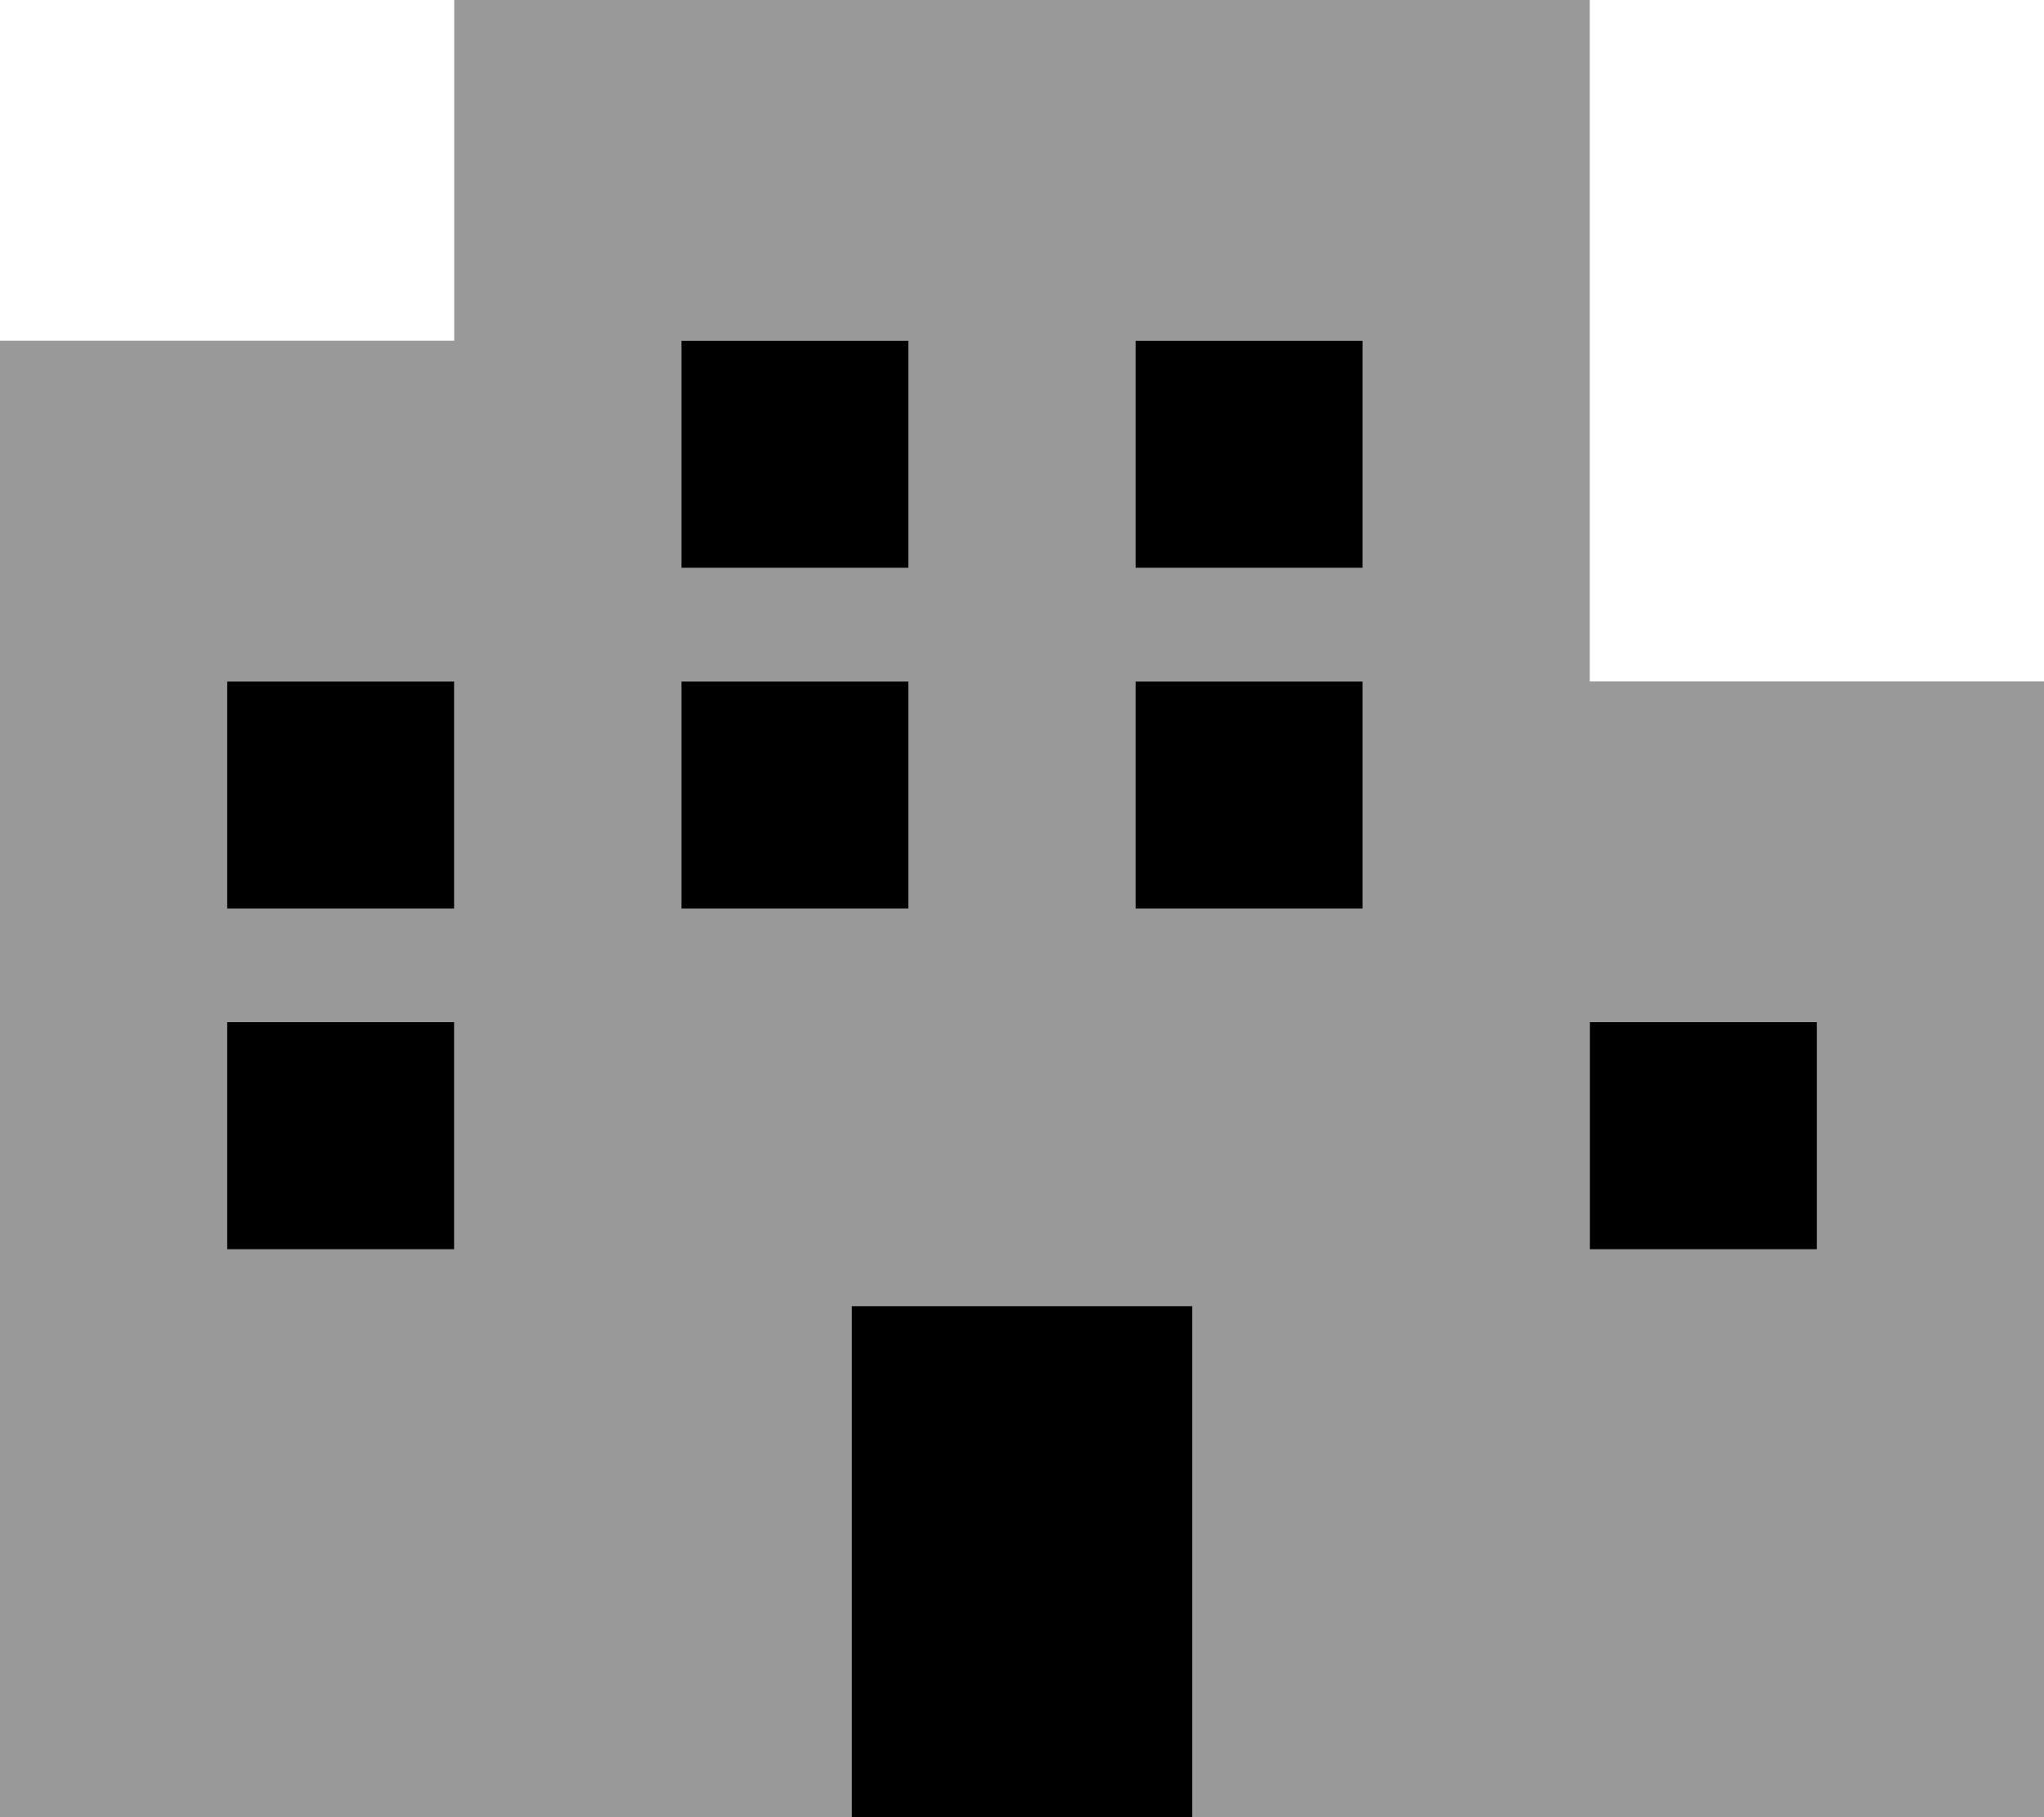 <svg xmlns="http://www.w3.org/2000/svg" viewBox="0 0 576 512"><!--! Font Awesome Pro 7.0.0 by @fontawesome - https://fontawesome.com License - https://fontawesome.com/license (Commercial License) Copyright 2025 Fonticons, Inc. --><path style="fill:currentColor;opacity:.4" d="M0 96l0 416 240 0 0-144 96 0 0 144 240 0 0-320-128 0 0-192-320 0 0 96-128 0zm64 96l64 0 0 64-64 0 0-64zm0 96l64 0 0 64-64 0 0-64zM192 96l64 0 0 64-64 0 0-64zm0 96l64 0 0 64-64 0 0-64zM320 96l64 0 0 64-64 0 0-64zm0 96l64 0 0 64-64 0 0-64zm128 96l64 0 0 64-64 0 0-64z"/><path style="fill:currentColor;opacity:1" d="M384 96l-64 0 0 64 64 0 0-64zM64 352l64 0 0-64-64 0 0 64zm272 16l-96 0 0 144 96 0 0-144zM192 96l0 64 64 0 0-64-64 0zM384 256l0-64-64 0 0 64 64 0zm64 96l64 0 0-64-64 0 0 64zM128 256l0-64-64 0 0 64 64 0zm64 0l64 0 0-64-64 0 0 64z"/></svg>